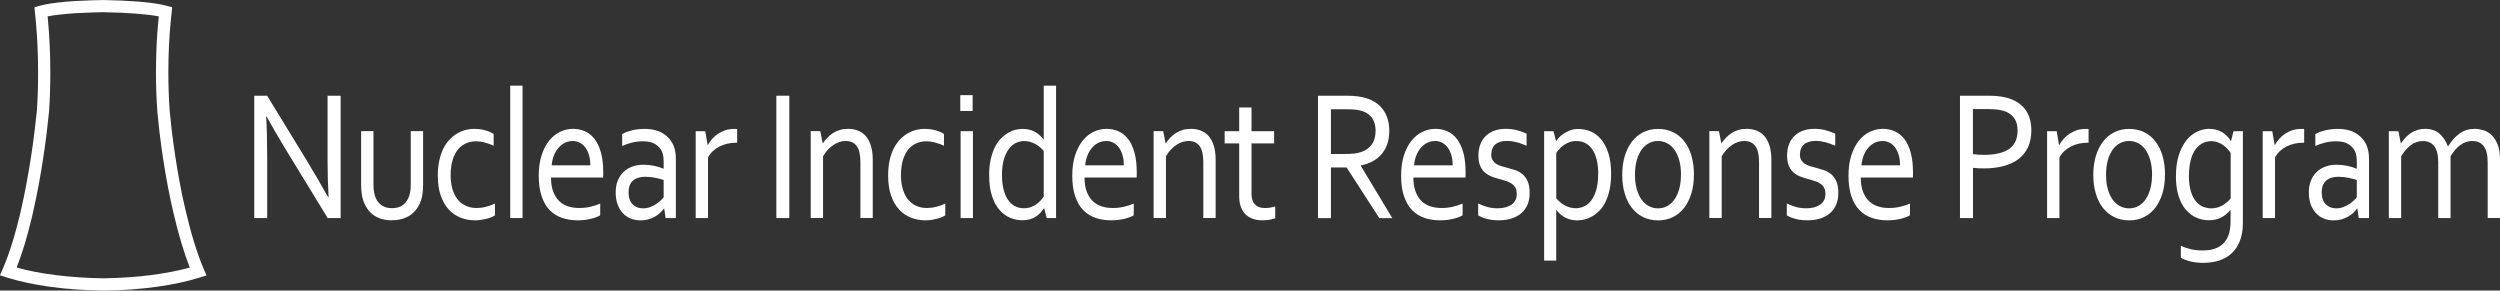 <?xml version="1.0" encoding="UTF-8"?>
<svg id="Layer_2" data-name="Layer 2" xmlns="http://www.w3.org/2000/svg" viewBox="0 0 407.48 47.36">
  <rect x="0" y="0" width="407.48" height="47.36" fill="#333333" stroke="none"/>
  <defs>
    <style>
      .cls-1 {
        fill: #fff;
      }
    </style>
  </defs>
  <g id="Layer_1-2" data-name="Layer 1">
    <path class="cls-1" d="m16.73,47.36c-6-.08-11.56-.84-15.68-2.15l-1.06-.34.45-1.02c.53-1.21,1.07-2.7,1.64-4.53.37-1.21.74-2.59,1.17-4.33.03-.18.1-.45.16-.71.64-2.77,1.2-5.78,1.68-8.94.19-1.25.4-2.7.57-4.17.13-1.12.25-2.15.35-3.13.13-1.85.2-3.95.2-6.23,0-2.91-.13-5.75-.38-8.44-.02-.25-.05-.48-.07-.71-.02-.22-.05-.44-.07-.66l-.07-.81.78-.23c.23-.07.5-.14.81-.2,1.15-.24,2.77-.44,4.96-.59l1.44-.06c1-.06,2.08-.08,3.13-.1h.18c4.04.06,7.51.34,9.53.76.3.07.56.13.8.2l.81.22-.08.83c-.02.22-.04.44-.07.66-.03.23-.05.46-.07.7-.27,2.63-.4,5.47-.4,8.45,0,2.08.07,4.19.22,6.26l.05.48c.09.86.17,1.74.27,2.62.18,1.41.36,2.81.57,4.17.49,3.24,1.06,6.25,1.7,8.94.9,3.86,1.93,7.17,2.97,9.57l.44,1.02-1.06.33c-4.13,1.31-9.7,2.07-15.66,2.15h-.18Zm-14.02-3.75c3.81,1.06,8.74,1.67,14.04,1.75h.15c5.27-.07,10.2-.69,14.03-1.75-.94-2.38-1.84-5.42-2.65-8.87-.65-2.74-1.23-5.8-1.73-9.1-.21-1.38-.39-2.79-.57-4.23-.1-.91-.19-1.8-.28-2.67l-.05-.5c-.15-2.14-.23-4.3-.23-6.43,0-3.05.14-5.95.41-8.64.01-.16.03-.33.05-.5-1.9-.37-5.18-.62-8.99-.68h-.15c-1.01.02-2.07.04-3.04.1l-1.43.06c-1.94.14-3.47.31-4.51.52.02.17.04.34.05.52.26,2.75.39,5.65.39,8.62,0,2.32-.07,4.48-.21,6.4-.1,1.02-.22,2.06-.34,3.09-.18,1.59-.4,3.07-.59,4.34-.48,3.21-1.06,6.27-1.71,9.1-.06.25-.12.47-.15.67-.45,1.84-.83,3.25-1.21,4.5-.44,1.42-.86,2.64-1.28,3.7Z"/>
    <g>
      <path class="cls-1" d="m50.33,26.72c1.06,1.76,2.11,3.57,3.15,5.42h.08c-.11-1.94-.17-3.91-.17-5.93v-10.61h2.13v19.94h-2.11l-6.8-11.12c-1.18-1.94-2.23-3.75-3.15-5.42h-.08c.11,1.82.17,3.94.17,6.36v10.18h-2.11V15.6h2.1l6.8,11.12Z"/>
      <path class="cls-1" d="m63.87,35.91c-.64,0-1.21-.08-1.72-.24-.51-.16-.96-.38-1.34-.67-.38-.29-.71-.63-.98-1.04s-.48-.84-.63-1.32c-.12-.36-.21-.75-.26-1.18s-.08-.89-.08-1.4v-8.69h2.01v8.67c0,.79.09,1.44.27,1.97.21.6.54,1.07,1,1.41.46.34,1.05.51,1.77.51.76,0,1.37-.19,1.83-.57.46-.38.79-.88.99-1.52.15-.49.22-1.09.22-1.8v-8.67h2.01v8.7c0,.48-.02.92-.07,1.33s-.12.79-.23,1.14c-.16.49-.37.94-.64,1.35-.27.41-.61.77-1,1.07-.4.3-.86.53-1.38.69-.52.16-1.11.25-1.77.25Z"/>
      <path class="cls-1" d="m77.35,21.01c.6,0,1.17.07,1.71.22s1.01.35,1.4.6v1.92c-.54-.24-1.05-.42-1.5-.54-.46-.12-.92-.18-1.4-.18-.5,0-1,.09-1.49.28-.49.19-.93.5-1.32.93s-.7,1-.94,1.71c-.24.71-.36,1.59-.36,2.65,0,.77.09,1.47.27,2.12.18.65.44,1.21.79,1.68.35.47.79.84,1.32,1.1.53.26,1.14.4,1.83.4.5,0,1.01-.06,1.52-.19.51-.12,1.01-.3,1.49-.53v1.92c-.15.1-.34.2-.58.3-.24.1-.5.19-.78.26-.29.07-.59.13-.91.18-.32.04-.64.07-.96.07-.83,0-1.61-.14-2.35-.43s-1.38-.73-1.94-1.33c-.55-.6-.99-1.35-1.31-2.27-.32-.91-.48-2-.48-3.25,0-.93.08-1.77.25-2.52s.4-1.4.69-1.97c.29-.57.64-1.05,1.03-1.45.39-.4.81-.72,1.26-.98.44-.25.91-.44,1.38-.55.48-.11.94-.17,1.39-.17Z"/>
      <path class="cls-1" d="m83.16,35.54V13.96h2.01v21.58h-2.01Z"/>
      <path class="cls-1" d="m94.37,33.9c.67,0,1.27-.06,1.82-.19.55-.12,1.1-.3,1.64-.53v1.92c-.44.25-.98.44-1.63.59s-1.34.22-2.09.22c-.88,0-1.71-.13-2.48-.39-.77-.26-1.44-.68-2.01-1.25s-1.01-1.33-1.33-2.26c-.32-.93-.48-2.05-.48-3.36s.16-2.41.47-3.36c.31-.95.72-1.74,1.24-2.38.52-.64,1.11-1.11,1.78-1.43.67-.32,1.37-.48,2.11-.48.69,0,1.33.13,1.93.4.6.26,1.12.68,1.56,1.24s.79,1.3,1.04,2.19c.25.89.38,1.97.38,3.22v.31c0,.08,0,.28-.01.57h-8.5c0,.9.12,1.67.36,2.3.24.63.56,1.14.97,1.54.41.39.89.68,1.44.86s1.15.27,1.79.27Zm-1.06-10.91c-.46,0-.89.1-1.29.31-.4.21-.75.49-1.04.85-.3.36-.54.78-.72,1.26-.18.48-.3,1-.34,1.54h6.3c0-.56-.06-1.08-.19-1.56-.13-.48-.31-.9-.56-1.26-.25-.36-.55-.64-.91-.84-.36-.2-.77-.31-1.25-.31Z"/>
      <path class="cls-1" d="m108.27,33.98h-.05c-.16.24-.37.47-.62.71-.25.23-.54.44-.87.63-.33.18-.69.33-1.08.44-.39.11-.8.16-1.24.16-.6,0-1.14-.1-1.64-.31-.5-.2-.92-.5-1.28-.89-.36-.39-.64-.87-.84-1.44s-.3-1.21-.3-1.92.11-1.34.33-1.89c.22-.56.53-1.03.93-1.42.4-.39.87-.69,1.43-.89.56-.21,1.17-.31,1.85-.31.64.01,1.23.07,1.78.19.54.12,1.03.27,1.45.45h.05v-.98c0-.39-.02-.73-.06-1.03-.04-.3-.12-.56-.22-.79-.22-.48-.58-.87-1.08-1.19-.49-.31-1.16-.47-2-.47-.62,0-1.21.07-1.76.2-.55.13-1.1.32-1.64.56v-1.94c.21-.12.45-.23.73-.34.28-.1.58-.19.89-.27.31-.07.64-.13.98-.17.35-.04.69-.06,1.04-.06,1.24,0,2.26.25,3.05.76s1.36,1.18,1.7,2.01c.13.32.22.67.28,1.05.06.38.08.8.08,1.26v9.45h-1.68l-.22-1.56Zm-.1-4.65c-.37-.12-.81-.23-1.32-.34-.51-.11-1.07-.17-1.68-.18-.85,0-1.52.21-2,.63-.48.42-.72,1.06-.72,1.92,0,.44.06.82.18,1.15.12.33.29.6.5.81.21.21.46.37.75.48.29.1.6.16.92.16.43,0,.83-.07,1.2-.22.37-.14.7-.32.99-.51s.53-.4.74-.6.35-.35.44-.46v-2.83Z"/>
      <path class="cls-1" d="m120.15,23.26h-.16c-.48,0-.94.05-1.4.15-.46.1-.89.25-1.29.45-.4.2-.76.45-1.09.75-.32.3-.59.65-.81,1.06v9.87h-2.01v-14.16h1.56l.39,2.25h.04c.2-.37.44-.71.73-1.03.29-.32.62-.6.98-.83s.76-.42,1.19-.56c.43-.13.89-.2,1.36-.2.09,0,.17,0,.27,0s.17.01.24.02v2.22Z"/>
      <path class="cls-1" d="m126.54,35.54V15.6h2.11v19.94h-2.11Z"/>
      <path class="cls-1" d="m134.08,23.35h.04c.22-.33.47-.63.75-.92s.58-.53.91-.75c.34-.21.71-.38,1.11-.5.4-.12.84-.18,1.32-.18.56,0,1.09.09,1.58.27.49.18.92.47,1.28.86.36.4.65.92.86,1.56.21.64.32,1.43.32,2.36v9.48h-2.01v-9.11c0-1.22-.21-2.1-.62-2.64s-1.01-.8-1.79-.8c-.69,0-1.36.22-2.01.66-.65.44-1.21,1.05-1.67,1.83v10.06h-2.01v-14.16h1.56l.39,1.97Z"/>
      <path class="cls-1" d="m150.75,21.01c.6,0,1.17.07,1.71.22s1.01.35,1.4.6v1.92c-.54-.24-1.05-.42-1.5-.54-.46-.12-.92-.18-1.4-.18-.5,0-1,.09-1.49.28-.49.19-.93.5-1.32.93s-.7,1-.94,1.71c-.24.71-.36,1.59-.36,2.65,0,.77.09,1.47.27,2.12.18.65.44,1.21.79,1.68.35.47.79.84,1.32,1.1.53.26,1.14.4,1.83.4.5,0,1.01-.06,1.52-.19.51-.12,1.01-.3,1.49-.53v1.92c-.15.1-.34.2-.58.3-.24.1-.5.19-.78.26-.29.07-.59.13-.91.18-.32.04-.64.07-.96.07-.83,0-1.61-.14-2.35-.43s-1.38-.73-1.94-1.33c-.55-.6-.99-1.35-1.31-2.27-.32-.91-.48-2-.48-3.25,0-.93.08-1.77.25-2.52s.4-1.4.69-1.97c.29-.57.64-1.05,1.03-1.45.39-.4.81-.72,1.26-.98.44-.25.91-.44,1.38-.55.48-.11.94-.17,1.39-.17Z"/>
      <path class="cls-1" d="m156.52,18.09v-2.58h2.01v2.58h-2.01Zm.05,17.45v-14.16h2.01v14.16h-2.01Z"/>
      <path class="cls-1" d="m161.22,28.64c0-.98.08-1.86.25-2.62.17-.76.39-1.42.67-1.99.28-.57.6-1.04.97-1.42.37-.38.76-.69,1.15-.93.4-.24.8-.41,1.21-.51.41-.1.8-.16,1.16-.16.75,0,1.4.14,1.96.43.55.29,1.05.71,1.49,1.27h.04v-8.75h2.01v21.58h-1.52l-.41-1.58h-.05c-.16.23-.34.46-.54.69-.21.23-.45.44-.73.63-.28.19-.6.34-.97.45s-.79.17-1.28.17c-.67,0-1.33-.13-1.98-.4s-1.22-.69-1.73-1.27-.91-1.33-1.22-2.25-.47-2.04-.47-3.36Zm2.1-.03c0,.81.08,1.55.24,2.21.16.66.39,1.22.69,1.68.3.46.67.82,1.11,1.07.44.25.95.37,1.52.37.42,0,.81-.06,1.15-.19.35-.13.65-.29.93-.49.27-.2.51-.41.7-.63.19-.22.35-.43.46-.62v-7.41c-.42-.49-.89-.88-1.44-1.17-.54-.29-1.13-.44-1.76-.44-.38,0-.78.08-1.2.25-.42.16-.81.46-1.17.89-.36.43-.65,1-.89,1.72-.23.72-.35,1.64-.35,2.76Z"/>
      <path class="cls-1" d="m181.33,33.9c.67,0,1.27-.06,1.82-.19.55-.12,1.1-.3,1.64-.53v1.92c-.44.25-.98.44-1.63.59s-1.34.22-2.09.22c-.88,0-1.71-.13-2.48-.39-.77-.26-1.44-.68-2.01-1.25s-1.01-1.33-1.33-2.26c-.32-.93-.48-2.05-.48-3.36s.16-2.41.47-3.36c.31-.95.72-1.74,1.24-2.38.52-.64,1.11-1.11,1.78-1.43.67-.32,1.37-.48,2.11-.48.69,0,1.33.13,1.93.4.6.26,1.12.68,1.56,1.24s.79,1.3,1.04,2.19c.25.89.38,1.97.38,3.22v.31c0,.08,0,.28-.01.57h-8.5c0,.9.12,1.67.36,2.3.24.63.56,1.14.97,1.54.41.39.89.68,1.44.86s1.15.27,1.79.27Zm-1.06-10.91c-.46,0-.89.1-1.29.31-.4.21-.75.49-1.04.85-.3.36-.54.78-.72,1.26-.18.48-.3,1-.34,1.54h6.3c0-.56-.06-1.08-.19-1.56-.13-.48-.31-.9-.56-1.26-.25-.36-.55-.64-.91-.84-.36-.2-.77-.31-1.25-.31Z"/>
      <path class="cls-1" d="m189.97,23.35h.04c.22-.33.47-.63.75-.92s.58-.53.91-.75c.34-.21.71-.38,1.11-.5.4-.12.84-.18,1.32-.18.56,0,1.09.09,1.58.27.49.18.92.47,1.28.86.36.4.65.92.86,1.56.21.64.32,1.43.32,2.36v9.48h-2.01v-9.11c0-1.22-.21-2.1-.62-2.64s-1.01-.8-1.79-.8c-.69,0-1.36.22-2.01.66-.65.44-1.21,1.05-1.67,1.83v10.06h-2.01v-14.16h1.56l.39,1.97Z"/>
      <path class="cls-1" d="m207.85,35.57c-.17.08-.44.15-.79.22-.35.07-.78.11-1.27.12-.65,0-1.21-.09-1.68-.28-.48-.18-.87-.45-1.19-.79s-.55-.76-.71-1.24c-.16-.49-.23-1.03-.23-1.62v-8.61h-2.37v-1.98h2.37v-3.87h2.01v3.87h3.68v1.98h-3.68v8.26c0,.33.04.63.12.91s.21.52.39.72.4.36.68.48c.28.11.61.17,1,.17.27,0,.55-.02.85-.07.3-.05.57-.11.82-.19v1.94Z"/>
      <path class="cls-1" d="m216.93,27.29v8.26h-2.11V15.6h4.49c.76,0,1.4.03,1.94.1.53.06,1.02.17,1.46.31,1.21.38,2.13,1.02,2.77,1.93.64.91.96,2.04.96,3.41,0,.8-.11,1.52-.34,2.16-.22.64-.54,1.19-.95,1.65-.41.47-.89.85-1.46,1.15-.57.3-1.19.52-1.89.66v.06l5.13,8.52h-2.11l-5.34-8.26h-2.55Zm0-9.49v7.3h2.09c.65,0,1.2-.02,1.66-.07s.87-.14,1.23-.27c.73-.26,1.3-.67,1.7-1.24s.6-1.31.6-2.22c0-.85-.2-1.54-.57-2.06-.37-.52-.89-.9-1.54-1.12-.31-.11-.68-.19-1.11-.24-.43-.05-.98-.07-1.65-.07h-2.4Z"/>
      <path class="cls-1" d="m234.93,33.9c.67,0,1.27-.06,1.82-.19.55-.12,1.1-.3,1.64-.53v1.92c-.44.25-.98.44-1.63.59s-1.34.22-2.09.22c-.88,0-1.71-.13-2.48-.39-.77-.26-1.44-.68-2.01-1.25s-1.01-1.33-1.33-2.26c-.32-.93-.48-2.05-.48-3.36s.16-2.41.47-3.36c.31-.95.72-1.74,1.24-2.38.52-.64,1.11-1.11,1.78-1.43.67-.32,1.37-.48,2.11-.48.69,0,1.33.13,1.93.4.6.26,1.12.68,1.56,1.24s.79,1.3,1.04,2.19c.25.89.38,1.97.38,3.22v.31c0,.08,0,.28-.01.57h-8.5c0,.9.12,1.67.36,2.3.24.63.56,1.14.97,1.54.41.39.89.68,1.44.86s1.15.27,1.79.27Zm-1.06-10.91c-.46,0-.89.1-1.29.31-.4.21-.75.49-1.04.85-.3.36-.54.78-.72,1.26-.18.48-.3,1-.34,1.54h6.3c0-.56-.06-1.08-.19-1.56-.13-.48-.31-.9-.56-1.26-.25-.36-.55-.64-.91-.84-.36-.2-.77-.31-1.25-.31Z"/>
      <path class="cls-1" d="m243.06,25.15c0,.39.07.71.22.95s.34.45.58.6c.24.15.52.28.84.38.32.1.64.19.98.27.46.12.9.25,1.32.39.41.14.8.36,1.15.65s.63.68.85,1.17.32,1.13.32,1.92c0,.72-.12,1.35-.36,1.9-.24.55-.58,1.01-1.02,1.39-.44.37-.97.66-1.58.85-.61.19-1.29.29-2.02.29-.45,0-.86-.03-1.23-.08s-.69-.12-.97-.21-.52-.17-.72-.26-.36-.17-.49-.25v-1.94c.51.24,1.01.43,1.51.57s1.05.21,1.65.21c.48,0,.9-.05,1.28-.15.38-.1.71-.25.99-.44.28-.19.49-.44.64-.73s.22-.63.22-1.02-.07-.73-.2-.98-.32-.47-.55-.64c-.23-.17-.49-.31-.8-.42-.3-.11-.62-.21-.95-.3-.43-.11-.87-.24-1.32-.39s-.85-.36-1.21-.63c-.36-.27-.66-.63-.88-1.1-.22-.46-.34-1.06-.34-1.78s.12-1.39.35-1.94c.23-.55.55-1,.95-1.36.4-.36.86-.63,1.39-.8.53-.18,1.08-.27,1.67-.27.68,0,1.32.07,1.9.22.58.15,1.11.34,1.59.57v1.97c-.51-.23-1.02-.42-1.54-.56-.52-.14-1.05-.22-1.6-.23-.46,0-.86.05-1.19.16-.33.11-.6.26-.81.45s-.36.42-.46.69c-.1.26-.15.55-.15.87Z"/>
      <path class="cls-1" d="m262.6,28.3c0,.98-.08,1.86-.25,2.62-.17.76-.39,1.42-.67,1.99-.28.57-.6,1.04-.98,1.42-.37.38-.76.69-1.16.92-.4.23-.81.4-1.22.51-.41.1-.8.16-1.16.16-.76,0-1.41-.14-1.97-.42s-1.05-.7-1.5-1.26h-.04v8.24h-1.97v-21.09h1.52l.43,1.61h.04c.11-.2.26-.39.43-.58.18-.19.41-.39.71-.6.3-.21.66-.4,1.08-.56.42-.16.87-.24,1.37-.24.69,0,1.36.13,2,.4.64.27,1.21.7,1.7,1.28.49.59.89,1.34,1.19,2.26.3.92.45,2.03.45,3.35Zm-2.1.03c0-.82-.08-1.56-.23-2.22-.15-.66-.38-1.21-.68-1.68s-.68-.82-1.12-1.07c-.44-.25-.96-.37-1.54-.37-.42,0-.8.06-1.14.19-.34.13-.65.29-.93.49-.28.2-.52.41-.72.64-.2.23-.36.43-.48.61v7.41c.43.5.91.89,1.45,1.18.54.29,1.13.43,1.75.43.38,0,.79-.08,1.21-.25.43-.16.82-.46,1.18-.88.36-.42.66-1,.89-1.72.23-.73.35-1.65.35-2.77Z"/>
      <path class="cls-1" d="m276.09,28.48c0,1.11-.14,2.13-.41,3.04-.28.91-.67,1.7-1.17,2.35-.51.65-1.12,1.16-1.83,1.51-.72.36-1.52.54-2.41.54s-1.73-.18-2.46-.54c-.72-.36-1.33-.86-1.84-1.51-.51-.65-.89-1.43-1.16-2.35-.27-.91-.4-1.93-.4-3.04s.14-2.14.42-3.06c.28-.91.67-1.7,1.17-2.35s1.12-1.16,1.84-1.52c.72-.36,1.53-.54,2.42-.54s1.72.18,2.45.54c.73.36,1.34.86,1.84,1.52s.89,1.44,1.15,2.35.4,1.93.4,3.06Zm-2.1,0c0-.87-.09-1.65-.28-2.33-.19-.68-.45-1.26-.78-1.73-.33-.47-.73-.83-1.19-1.07-.46-.24-.96-.37-1.5-.37s-1.05.12-1.5.37c-.46.24-.85.6-1.19,1.07-.33.47-.59,1.05-.78,1.73-.19.68-.28,1.46-.28,2.33s.09,1.64.28,2.32c.19.68.45,1.25.78,1.72.34.47.73.82,1.19,1.07.46.24.96.37,1.5.37s1.04-.12,1.5-.37c.45-.24.85-.6,1.18-1.07.33-.47.59-1.04.78-1.72.19-.68.28-1.45.28-2.32Z"/>
      <path class="cls-1" d="m280.55,23.35h.04c.22-.33.47-.63.75-.92s.58-.53.91-.75c.34-.21.71-.38,1.11-.5.4-.12.84-.18,1.32-.18.56,0,1.09.09,1.58.27.49.18.92.47,1.28.86.36.4.65.92.86,1.56.21.64.32,1.43.32,2.36v9.48h-2.01v-9.11c0-1.22-.21-2.1-.62-2.64s-1.01-.8-1.79-.8c-.69,0-1.36.22-2.01.66-.65.44-1.21,1.05-1.67,1.83v10.06h-2.01v-14.16h1.56l.39,1.97Z"/>
      <path class="cls-1" d="m293.37,25.15c0,.39.07.71.22.95s.34.45.58.6c.24.15.52.28.84.38.32.1.64.19.98.27.46.12.9.25,1.32.39.41.14.8.36,1.15.65s.63.68.85,1.17.32,1.13.32,1.92c0,.72-.12,1.35-.36,1.9-.24.55-.58,1.01-1.02,1.39-.44.37-.97.66-1.58.85-.61.19-1.29.29-2.02.29-.45,0-.86-.03-1.23-.08s-.69-.12-.97-.21-.52-.17-.72-.26-.36-.17-.49-.25v-1.94c.51.24,1.01.43,1.51.57s1.05.21,1.65.21c.48,0,.9-.05,1.28-.15.38-.1.71-.25.99-.44.28-.19.49-.44.64-.73s.22-.63.22-1.02-.07-.73-.2-.98-.32-.47-.55-.64c-.23-.17-.49-.31-.8-.42-.3-.11-.62-.21-.95-.3-.43-.11-.87-.24-1.32-.39s-.85-.36-1.21-.63c-.36-.27-.66-.63-.88-1.1-.22-.46-.34-1.06-.34-1.78s.12-1.39.35-1.94c.23-.55.55-1,.95-1.36.4-.36.86-.63,1.39-.8.53-.18,1.08-.27,1.67-.27.68,0,1.32.07,1.9.22.58.15,1.11.34,1.59.57v1.97c-.51-.23-1.02-.42-1.54-.56-.52-.14-1.05-.22-1.6-.23-.46,0-.86.05-1.19.16-.33.11-.6.26-.81.45s-.36.42-.46.69c-.1.26-.15.55-.15.87Z"/>
      <path class="cls-1" d="m307.85,33.9c.67,0,1.27-.06,1.82-.19.55-.12,1.1-.3,1.64-.53v1.92c-.44.25-.98.44-1.63.59s-1.34.22-2.09.22c-.88,0-1.71-.13-2.48-.39-.77-.26-1.44-.68-2.01-1.25s-1.01-1.33-1.33-2.26c-.32-.93-.48-2.05-.48-3.36s.16-2.41.47-3.36c.31-.95.72-1.74,1.24-2.38.52-.64,1.11-1.11,1.78-1.43.67-.32,1.37-.48,2.11-.48.69,0,1.33.13,1.93.4.6.26,1.12.68,1.56,1.24s.79,1.3,1.04,2.19c.25.89.38,1.97.38,3.22v.31c0,.08,0,.28-.01.57h-8.5c0,.9.12,1.67.36,2.3.24.63.56,1.14.97,1.54.41.39.89.68,1.44.86s1.15.27,1.79.27Zm-1.06-10.91c-.46,0-.89.1-1.29.31-.4.21-.75.49-1.04.85-.3.36-.54.78-.72,1.26-.18.48-.3,1-.34,1.54h6.3c0-.56-.06-1.08-.19-1.56-.13-.48-.31-.9-.56-1.26-.25-.36-.55-.64-.91-.84-.36-.2-.77-.31-1.25-.31Z"/>
      <path class="cls-1" d="m321.57,35.54h-2.11V15.6h4.8c.72,0,1.38.05,1.99.15.61.1,1.17.25,1.68.46,1.04.43,1.82,1.07,2.36,1.92.54.85.8,1.9.8,3.14,0,1.01-.17,1.91-.52,2.68s-.86,1.41-1.52,1.93c-.66.52-1.47.91-2.43,1.17-.95.26-2.03.4-3.24.4-.58,0-1.18-.03-1.8-.09v8.2Zm0-10.42c.29.04.58.07.89.09.31.02.6.03.88.03.99,0,1.84-.09,2.54-.27s1.27-.44,1.71-.78c.44-.34.76-.76.96-1.25s.3-1.05.3-1.68c0-.77-.16-1.41-.49-1.91-.32-.5-.78-.87-1.38-1.13-.37-.16-.8-.27-1.28-.34-.48-.06-1.05-.1-1.68-.1h-2.45v7.33Z"/>
      <path class="cls-1" d="m340.42,23.26h-.16c-.48,0-.94.05-1.4.15-.46.1-.89.25-1.29.45-.4.2-.76.45-1.09.75-.32.3-.59.65-.81,1.06v9.87h-2.01v-14.16h1.56l.39,2.25h.04c.2-.37.44-.71.73-1.03.29-.32.62-.6.98-.83s.76-.42,1.19-.56c.43-.13.89-.2,1.36-.2.09,0,.17,0,.27,0s.17.01.24.02v2.22Z"/>
      <path class="cls-1" d="m352.87,28.48c0,1.11-.14,2.13-.41,3.04-.28.91-.67,1.7-1.17,2.35-.51.65-1.12,1.16-1.83,1.51-.72.36-1.52.54-2.41.54s-1.73-.18-2.46-.54c-.72-.36-1.33-.86-1.84-1.51-.51-.65-.89-1.43-1.16-2.35-.27-.91-.4-1.93-.4-3.04s.14-2.14.42-3.06c.28-.91.67-1.7,1.17-2.35s1.12-1.16,1.84-1.52c.72-.36,1.53-.54,2.42-.54s1.72.18,2.45.54c.73.36,1.34.86,1.84,1.52s.89,1.44,1.15,2.35.4,1.93.4,3.06Zm-2.1,0c0-.87-.09-1.65-.28-2.33-.19-.68-.45-1.26-.78-1.73-.33-.47-.73-.83-1.19-1.07-.46-.24-.96-.37-1.5-.37s-1.05.12-1.5.37c-.46.24-.85.6-1.19,1.07-.33.47-.59,1.05-.78,1.73-.19.68-.28,1.46-.28,2.33s.09,1.64.28,2.32c.19.68.45,1.25.78,1.72.34.47.73.82,1.19,1.07.46.24.96.37,1.5.37s1.04-.12,1.5-.37c.45-.24.85-.6,1.18-1.07.33-.47.59-1.04.78-1.72.19-.68.28-1.45.28-2.32Z"/>
      <path class="cls-1" d="m360.15,21.01c.54.01,1,.09,1.4.24.4.15.74.33,1.02.56s.51.44.68.66c.17.22.28.39.34.52h.05l.41-1.61h1.52v14.99c0,1.09-.16,2.04-.47,2.85-.31.81-.75,1.48-1.31,2.02-.56.54-1.24.94-2.03,1.2-.79.26-1.67.4-2.62.4-.81,0-1.54-.08-2.18-.25-.64-.16-1.14-.36-1.5-.59v-1.95c.29.14.58.26.86.35.28.09.56.17.85.24.29.06.59.11.9.14s.65.04,1.02.04c1.44,0,2.55-.39,3.32-1.16.77-.78,1.15-1.96,1.15-3.55v-1.89h-.04c-.44.56-.95.98-1.54,1.26s-1.25.42-2,.42c-.35,0-.72-.04-1.11-.13s-.79-.24-1.19-.45c-.4-.21-.78-.5-1.14-.85s-.68-.79-.96-1.33c-.28-.53-.5-1.16-.67-1.89-.17-.73-.25-1.56-.25-2.52,0-1.32.16-2.47.47-3.44s.72-1.77,1.23-2.41,1.09-1.11,1.75-1.42,1.33-.47,2.03-.47Zm-3.38,7.54c0,1.11.12,2.02.35,2.73.23.71.53,1.25.89,1.65.36.39.75.66,1.17.81.42.14.82.22,1.21.22.62,0,1.21-.14,1.75-.43.54-.29,1.02-.68,1.44-1.18v-7.41c-.11-.18-.27-.38-.47-.61s-.43-.44-.69-.63-.56-.36-.9-.49c-.34-.13-.7-.2-1.1-.2-.6,0-1.12.14-1.57.41-.45.27-.83.65-1.14,1.14-.31.49-.54,1.07-.69,1.75-.16.68-.23,1.43-.23,2.26Z"/>
      <path class="cls-1" d="m375.56,23.26h-.16c-.48,0-.94.05-1.4.15-.46.1-.89.25-1.29.45-.4.2-.76.45-1.09.75-.32.3-.59.65-.81,1.06v9.87h-2.01v-14.16h1.56l.39,2.25h.04c.2-.37.44-.71.73-1.03.29-.32.62-.6.98-.83s.76-.42,1.19-.56c.43-.13.89-.2,1.36-.2.09,0,.17,0,.27,0s.17.01.24.02v2.22Z"/>
      <path class="cls-1" d="m384.24,33.98h-.05c-.16.24-.37.47-.62.71-.25.23-.54.44-.87.63-.33.18-.69.33-1.08.44-.39.11-.8.16-1.24.16-.6,0-1.14-.1-1.64-.31-.5-.2-.92-.5-1.28-.89-.36-.39-.64-.87-.84-1.44s-.3-1.21-.3-1.92.11-1.34.33-1.89c.22-.56.53-1.03.93-1.42.4-.39.87-.69,1.43-.89.56-.21,1.17-.31,1.85-.31.64.01,1.23.07,1.78.19.54.12,1.03.27,1.45.45h.05v-.98c0-.39-.02-.73-.06-1.03-.04-.3-.12-.56-.22-.79-.22-.48-.58-.87-1.08-1.19-.49-.31-1.16-.47-2-.47-.62,0-1.21.07-1.76.2-.55.13-1.1.32-1.64.56v-1.94c.21-.12.45-.23.73-.34.28-.1.58-.19.89-.27.31-.07.64-.13.98-.17.35-.04.69-.06,1.04-.06,1.24,0,2.26.25,3.05.76s1.36,1.18,1.7,2.01c.13.32.22.67.28,1.05.06.38.08.8.08,1.26v9.45h-1.68l-.22-1.56Zm-.1-4.65c-.37-.12-.81-.23-1.32-.34-.51-.11-1.07-.17-1.68-.18-.85,0-1.52.21-2,.63-.48.42-.72,1.06-.72,1.92,0,.44.06.82.18,1.15.12.33.29.6.5.81.21.21.46.37.75.48.29.1.6.16.92.16.43,0,.83-.07,1.2-.22.37-.14.7-.32.99-.51s.53-.4.74-.6.35-.35.44-.46v-2.83Z"/>
      <path class="cls-1" d="m399.42,35.54h-2.01v-9.11c0-.62-.06-1.14-.17-1.57-.12-.43-.29-.79-.51-1.07-.22-.28-.48-.48-.79-.61-.31-.13-.65-.19-1.03-.19-.72,0-1.37.22-1.96.66-.59.44-1.11,1.05-1.58,1.83v10.06h-2.01v-14.16h1.56l.39,1.97h.04c.22-.33.47-.63.73-.92s.56-.53.88-.75c.32-.21.68-.38,1.07-.5.39-.12.81-.18,1.27-.18.92,0,1.68.25,2.28.76.6.51,1.07,1.2,1.4,2.07h.05c.55-.88,1.17-1.58,1.87-2.08.7-.5,1.52-.75,2.45-.75.43,0,.89.07,1.38.21.48.14.93.39,1.34.77.41.37.74.89,1.01,1.54.27.66.4,1.5.4,2.53v9.48h-2.01v-9.11c0-.62-.06-1.14-.17-1.57s-.29-.79-.51-1.07-.48-.48-.79-.61c-.31-.13-.65-.19-1.03-.19-.72,0-1.37.22-1.96.66-.59.44-1.12,1.05-1.59,1.83v10.06Z"/>
    </g>
  </g>
</svg>